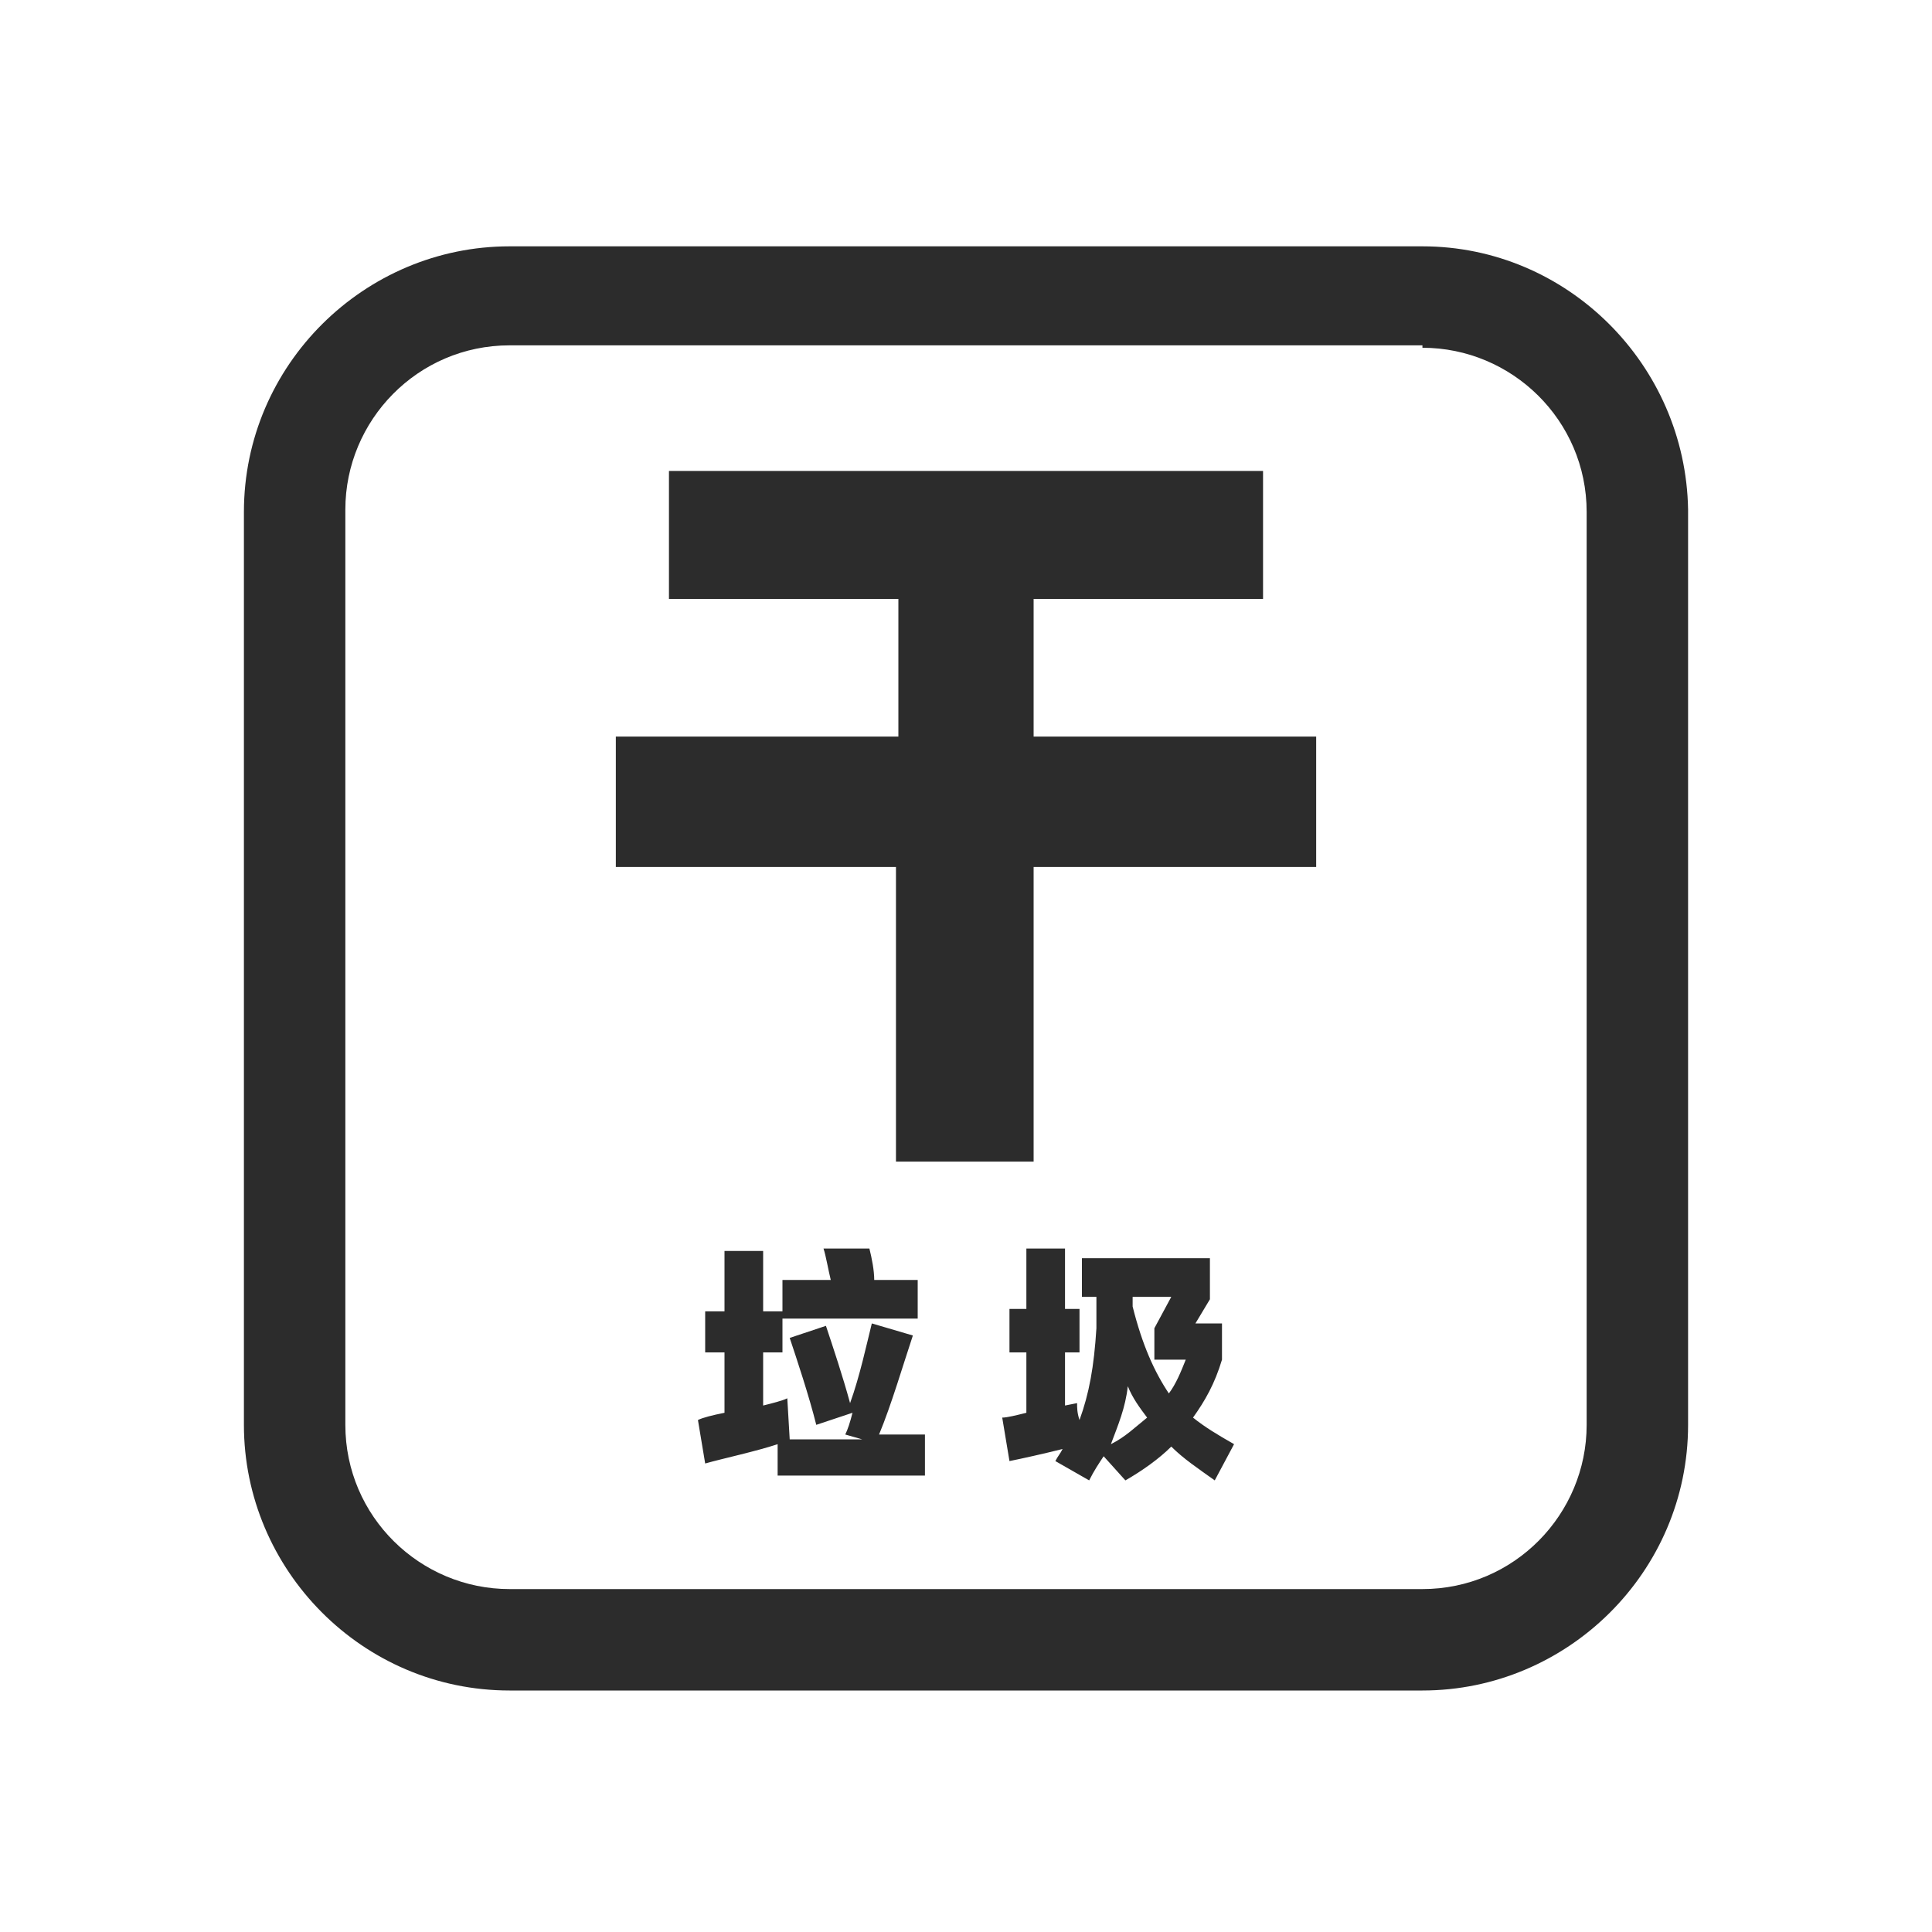 <svg t="1686407477943" class="icon" viewBox="0 0 1024 1024" version="1.1" xmlns="http://www.w3.org/2000/svg" p-id="3119" width="200" height="200"><path d="M753.92 184.32c47.36 0 87.04 38.4 87.04 87.04V755.2c0 47.36-38.4 87.04-87.04 87.04H270.08c-47.36 0-87.04-38.4-87.04-87.04V270.08c0-47.36 38.4-87.04 87.04-87.04h483.84m0-52.48H270.08c-76.8 0-140.8 62.72-140.8 140.8V755.2c0 76.8 62.72 140.8 140.8 140.8h483.84c76.8 0 140.8-62.72 140.8-140.8V270.08c-1.28-76.8-64-139.52-140.8-139.52z" p-id="3120" fill="#2c2c2c"></path><path d="M697.6 459.52H547.84v156.16h-72.96V459.52H326.4v-69.12h149.76v-72.96h-121.6v-67.84h314.88v67.84h-121.6v72.96h149.76v69.12zM490.24 762.88v19.2h-78.08v-16.64c-11.52 3.84-29.44 7.68-38.4 10.24l-3.84-23.04c2.56-1.28 7.68-2.56 14.08-3.84V716.8h-10.24v-21.76h10.24v-32h20.48v32h10.24V716.8h-10.24v28.16c5.12-1.28 10.24-2.56 12.8-3.84l1.28 21.76h38.4l-8.96-2.56c1.28-2.56 2.56-6.4 3.84-11.52l-19.2 6.4c-3.84-15.36-10.24-34.56-14.08-46.08l19.2-6.4c3.84 11.52 8.96 26.88 12.8 40.96 5.12-14.08 8.96-32 11.52-42.24l21.76 6.4c-5.12 15.36-11.52 37.12-17.92 52.48h24.32z m-3.84-64h-71.68V678.4h25.6c-1.28-5.12-2.56-12.8-3.84-16.64H460.8c1.28 5.12 2.56 11.52 2.56 16.64H486.4v20.48zM643.84 784.64c-8.96-6.4-16.64-11.52-23.04-17.92-6.4 6.4-15.36 12.8-24.32 17.92l-11.52-12.8c-2.56 3.84-5.12 7.68-7.68 12.8l-17.92-10.24c1.28-2.56 2.56-3.84 3.84-6.4-10.24 2.56-21.76 5.12-28.16 6.4l-3.84-23.04c2.56 0 7.68-1.28 12.8-2.56V716.8h-8.96v-23.04h8.96v-32h20.48v32h7.68V716.8h-7.68v28.16l6.4-1.28c0 2.56 0 5.12 1.28 8.96 5.12-14.08 7.68-28.16 8.96-48.64v-16.64h-7.68v-20.48h67.84v21.76l-7.68 12.8h14.08v19.2c-3.84 12.8-8.96 21.76-15.36 30.72 6.4 5.12 12.8 8.96 21.76 14.08l-10.24 19.2z m-35.84-33.28c-3.84-5.12-7.68-10.24-10.24-16.64-1.28 11.52-5.12 20.48-8.96 30.72 7.68-3.84 12.8-8.96 19.2-14.08z m-7.68-64v5.12c5.12 20.48 11.52 34.56 19.2 46.08 3.84-5.12 6.4-11.52 8.96-17.92h-16.64V704l8.96-16.64h-20.48z" p-id="3121" fill="#2c2c2c"></path></svg>